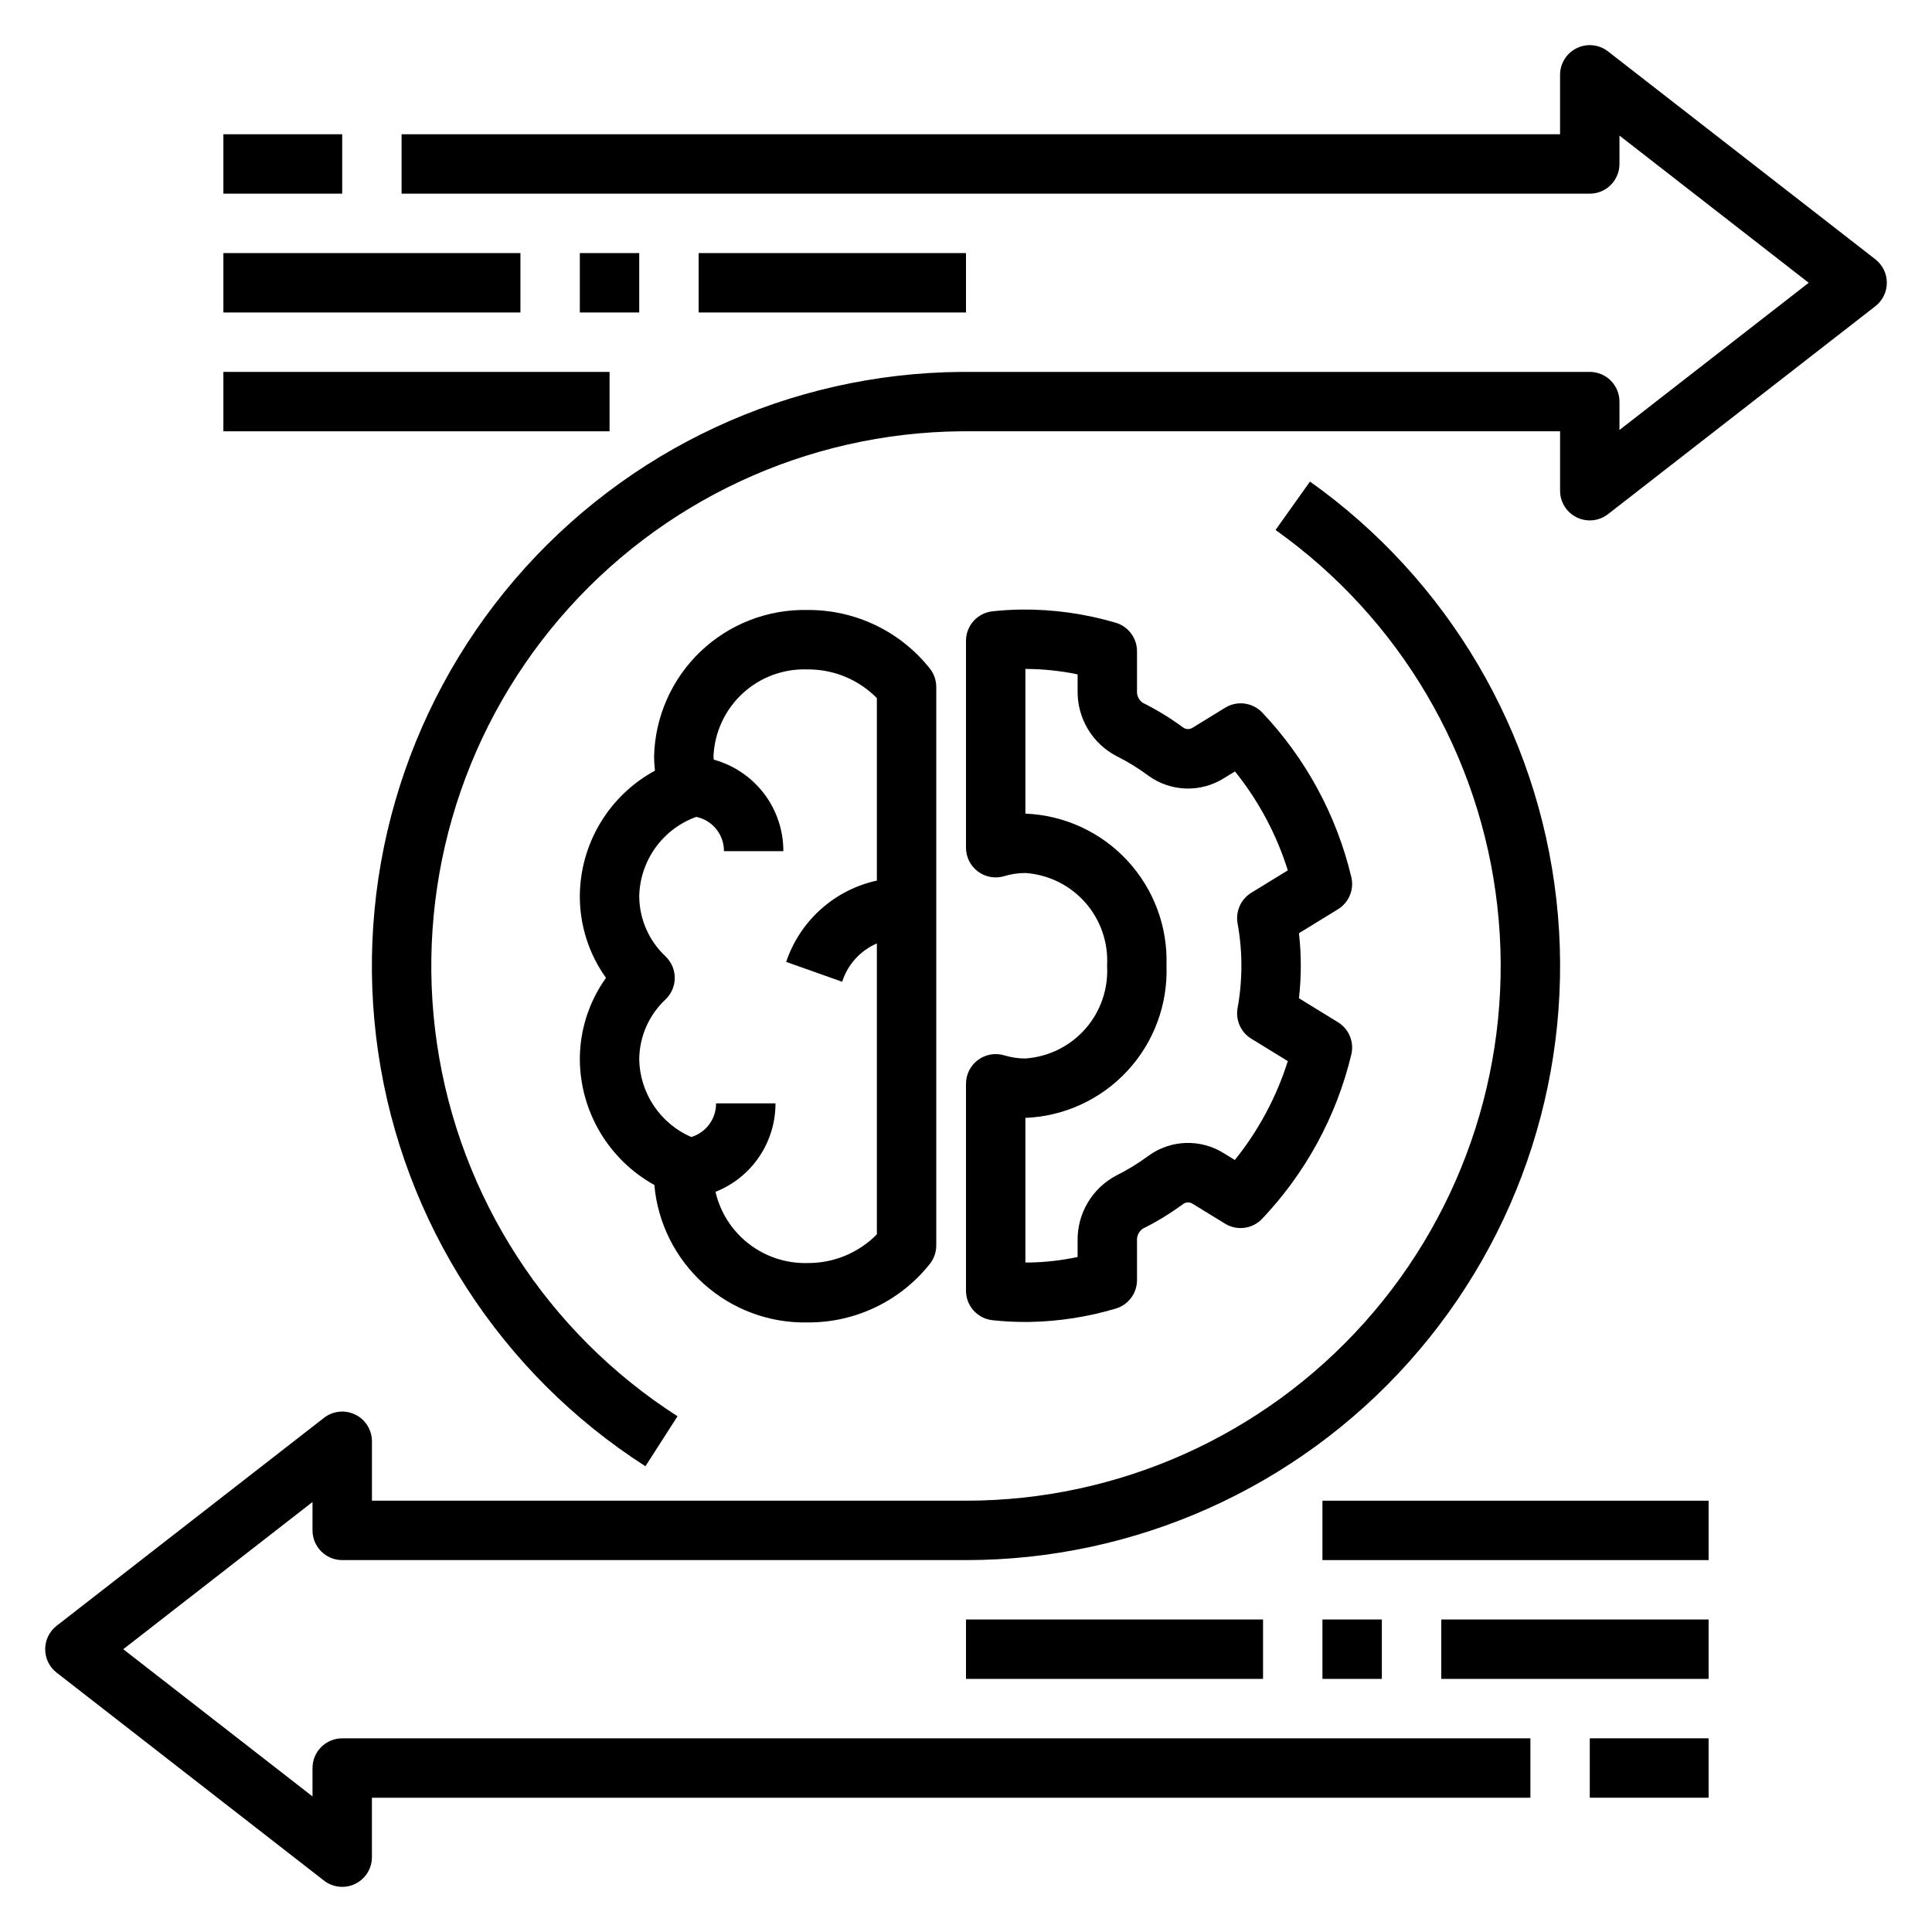 <?xml version="1.0" encoding="UTF-8"?>
<!-- Uploaded to: ICON Repo, www.svgrepo.com, Generator: ICON Repo Mixer Tools -->
<svg fill="#000000" width="800px" height="800px" version="1.1" viewBox="144 144 512 512" xmlns="http://www.w3.org/2000/svg">
 <g>
  <path d="m317.41 458.04c0.895 10.086 5.582 19.453 13.117 26.215 7.539 6.762 17.359 10.41 27.48 10.203 12.621 0.09 24.578-5.633 32.418-15.52 1.098-1.391 1.695-3.109 1.695-4.883v-148c0-1.77-0.598-3.488-1.695-4.879-7.84-9.887-19.797-15.609-32.418-15.523-10.527-0.23-20.723 3.719-28.344 10.984-7.625 7.269-12.059 17.262-12.324 27.793 0 1.27 0.078 2.543 0.23 3.805-5.996 3.254-11.012 8.059-14.512 13.914-3.504 5.856-5.367 12.543-5.398 19.367-0.004 7.754 2.418 15.32 6.93 21.629-4.512 6.312-6.934 13.875-6.93 21.629 0.051 6.797 1.906 13.461 5.375 19.305 3.473 5.844 8.434 10.66 14.375 13.957zm2.988-60.566c-4.426-4.133-6.953-9.902-6.996-15.953 0.098-4.625 1.594-9.109 4.289-12.867 2.699-3.754 6.469-6.606 10.82-8.172 4.301 0.887 7.375 4.691 7.34 9.082h15.742c0.016-5.504-1.781-10.859-5.113-15.242-3.332-4.379-8.012-7.547-13.32-9.004-0.016-0.289-0.078-0.605-0.078-0.883 0.27-6.356 3.043-12.344 7.711-16.66 4.672-4.316 10.863-6.606 17.215-6.371 6.902-0.059 13.531 2.688 18.371 7.606v48.352c-10.914 2.391-19.859 10.176-23.723 20.66l-0.316 0.887 14.836 5.266 0.32-0.895c1.59-4.16 4.793-7.5 8.883-9.258v77.09c-4.84 4.918-11.469 7.66-18.371 7.606-5.617 0.148-11.113-1.648-15.559-5.09-4.445-3.438-7.566-8.305-8.836-13.781 4.695-1.855 8.727-5.086 11.562-9.27 2.836-4.18 4.348-9.121 4.336-14.172h-15.746c0.027 4.098-2.644 7.727-6.566 8.918-4.023-1.742-7.465-4.606-9.91-8.246-2.449-3.641-3.797-7.91-3.887-12.297 0.039-6.051 2.57-11.816 6.992-15.945 1.547-1.484 2.422-3.535 2.422-5.68s-0.875-4.195-2.418-5.68z"/>
  <path d="m415.74 424.51c-1.891 0-3.773-0.277-5.586-0.828-2.383-0.723-4.973-0.273-6.973 1.211-2.004 1.484-3.184 3.828-3.184 6.324v54.828c0 4.023 3.035 7.402 7.039 7.828 2.898 0.309 5.809 0.461 8.719 0.461 0.379 0 0.758-0.004 1.137-0.008 7.715-0.141 15.375-1.328 22.773-3.531 3.352-0.984 5.652-4.062 5.652-7.555v-10.434 0.004c-0.086-1.25 0.48-2.453 1.496-3.18 3.812-1.895 7.453-4.125 10.875-6.656 0.762-0.457 1.723-0.422 2.449 0.09l8.508 5.219c3.16 1.941 7.246 1.414 9.805-1.266 11.574-12.188 19.734-27.207 23.66-43.551 0.805-3.32-0.621-6.781-3.535-8.566l-10.336-6.348c0.648-5.731 0.648-11.512 0-17.242l10.332-6.344c2.914-1.785 4.344-5.246 3.535-8.566-3.91-16.348-12.051-31.379-23.613-43.578-2.562-2.68-6.648-3.211-9.809-1.27l-8.535 5.242-0.004 0.004c-0.73 0.516-1.695 0.551-2.465 0.094-3.422-2.535-7.059-4.762-10.867-6.66-1.02-0.727-1.59-1.93-1.496-3.18v-10.469c0-3.492-2.301-6.566-5.652-7.555-8.137-2.402-16.586-3.578-25.07-3.488-2.559 0.035-5.086 0.191-7.582 0.465h-0.004c-3.992 0.438-7.012 3.809-7.012 7.824v54.82c0 2.492 1.18 4.84 3.184 6.324 2 1.484 4.59 1.934 6.973 1.211 1.812-0.551 3.695-0.828 5.586-0.828 6.117 0.418 11.824 3.234 15.879 7.836 4.051 4.602 6.125 10.617 5.769 16.738 0.355 6.121-1.715 12.137-5.769 16.738-4.055 4.602-9.762 7.418-15.879 7.84zm0-64.895v-38.34c4.648 0.012 9.285 0.492 13.836 1.441v4.336c-0.055 3.547 0.871 7.035 2.676 10.086 1.809 3.051 4.422 5.539 7.559 7.195 2.977 1.48 5.82 3.223 8.492 5.207 2.891 2.109 6.356 3.305 9.934 3.426 3.582 0.121 7.117-0.84 10.145-2.75l2.898-1.781c6.262 7.789 11.012 16.684 14.004 26.219l-9.68 5.941c-2.75 1.688-4.191 4.879-3.641 8.055 1.359 7.461 1.359 15.102 0 22.562-0.551 3.176 0.891 6.367 3.641 8.055l9.68 5.941c-3.008 9.531-7.769 18.418-14.043 26.199l-2.863-1.758c-3.027-1.914-6.559-2.875-10.137-2.754-3.582 0.121-7.039 1.316-9.93 3.43-2.676 1.98-5.516 3.723-8.496 5.203-3.133 1.656-5.75 4.144-7.559 7.195-1.805 3.051-2.734 6.539-2.68 10.086v4.305c-4.246 0.906-8.566 1.398-12.906 1.469-0.309-0.027-0.621-0.023-0.93 0.008v-38.34c10.297-0.414 20.012-4.887 27.016-12.445 7.008-7.555 10.738-17.578 10.375-27.875 0.363-10.297-3.367-20.32-10.375-27.875-7.008-7.555-16.719-12.027-27.016-12.441z"/>
  <path d="m329.15 211.07h70.848v15.742h-70.848z"/>
  <path d="m570.14 157.62c-2.375-1.844-5.594-2.176-8.293-0.855-2.703 1.32-4.414 4.066-4.414 7.07v15.746h-307.01v15.742h314.88c2.086 0 4.09-0.828 5.566-2.305 1.477-1.477 2.305-3.477 2.305-5.566v-7.523l50.152 39.012-50.152 39.012v-7.523c0-2.086-0.828-4.09-2.305-5.566-1.477-1.477-3.481-2.305-5.566-2.305h-166.53c-45.551 0.355-88.711 20.418-118.34 55.012-29.633 34.59-42.836 80.32-36.199 125.38s32.465 85.043 70.812 109.62l8.504-13.246c-34.504-22.113-57.746-58.078-63.734-98.621-5.984-40.543 5.875-81.688 32.52-112.83 26.641-31.141 65.461-49.219 106.44-49.578h158.66v15.746c0 3.004 1.711 5.75 4.414 7.07 2.699 1.324 5.918 0.988 8.293-0.855l70.848-55.105c1.918-1.492 3.039-3.785 3.039-6.215 0-2.43-1.121-4.723-3.039-6.215z"/>
  <path d="m297.66 211.07h15.742v15.742h-15.742z"/>
  <path d="m229.86 642.38c2.371 1.844 5.59 2.18 8.289 0.855 2.703-1.32 4.414-4.066 4.414-7.07v-15.746h307.01v-15.742h-314.88c-4.348 0-7.875 3.523-7.875 7.871v7.523l-50.152-39.012 50.152-39.012v7.523c0 2.09 0.832 4.09 2.309 5.566 1.477 1.477 3.477 2.305 5.566 2.305h165.31c44.816 0 87.512-19.105 117.38-52.52 29.871-33.418 44.082-77.98 39.074-122.52-5.008-44.535-28.758-84.832-65.301-110.78l-9.125 12.832c32.891 23.352 54.27 59.617 58.781 99.703 4.508 40.086-8.281 80.191-35.164 110.27-26.883 30.078-65.309 47.27-105.64 47.273h-157.44v-15.746c0-3.004-1.711-5.75-4.414-7.07-2.699-1.32-5.918-0.988-8.289 0.855l-70.848 55.105c-1.922 1.492-3.043 3.785-3.043 6.215 0 2.43 1.121 4.723 3.043 6.215z"/>
  <path d="m494.46 573.18h15.742v15.742h-15.742z"/>
  <path d="m400 573.18h78.719v15.742h-78.719z"/>
  <path d="m565.31 604.67h31.488v15.742h-31.488z"/>
  <path d="m525.95 573.18h70.848v15.742h-70.848z"/>
  <path d="m203.2 179.58h31.488v15.742h-31.488z"/>
  <path d="m203.2 211.07h78.719v15.742h-78.719z"/>
  <path d="m203.2 242.56h102.34v15.742h-102.34z"/>
  <path d="m494.46 541.7h102.34v15.742h-102.34z"/>
 </g>
</svg>
